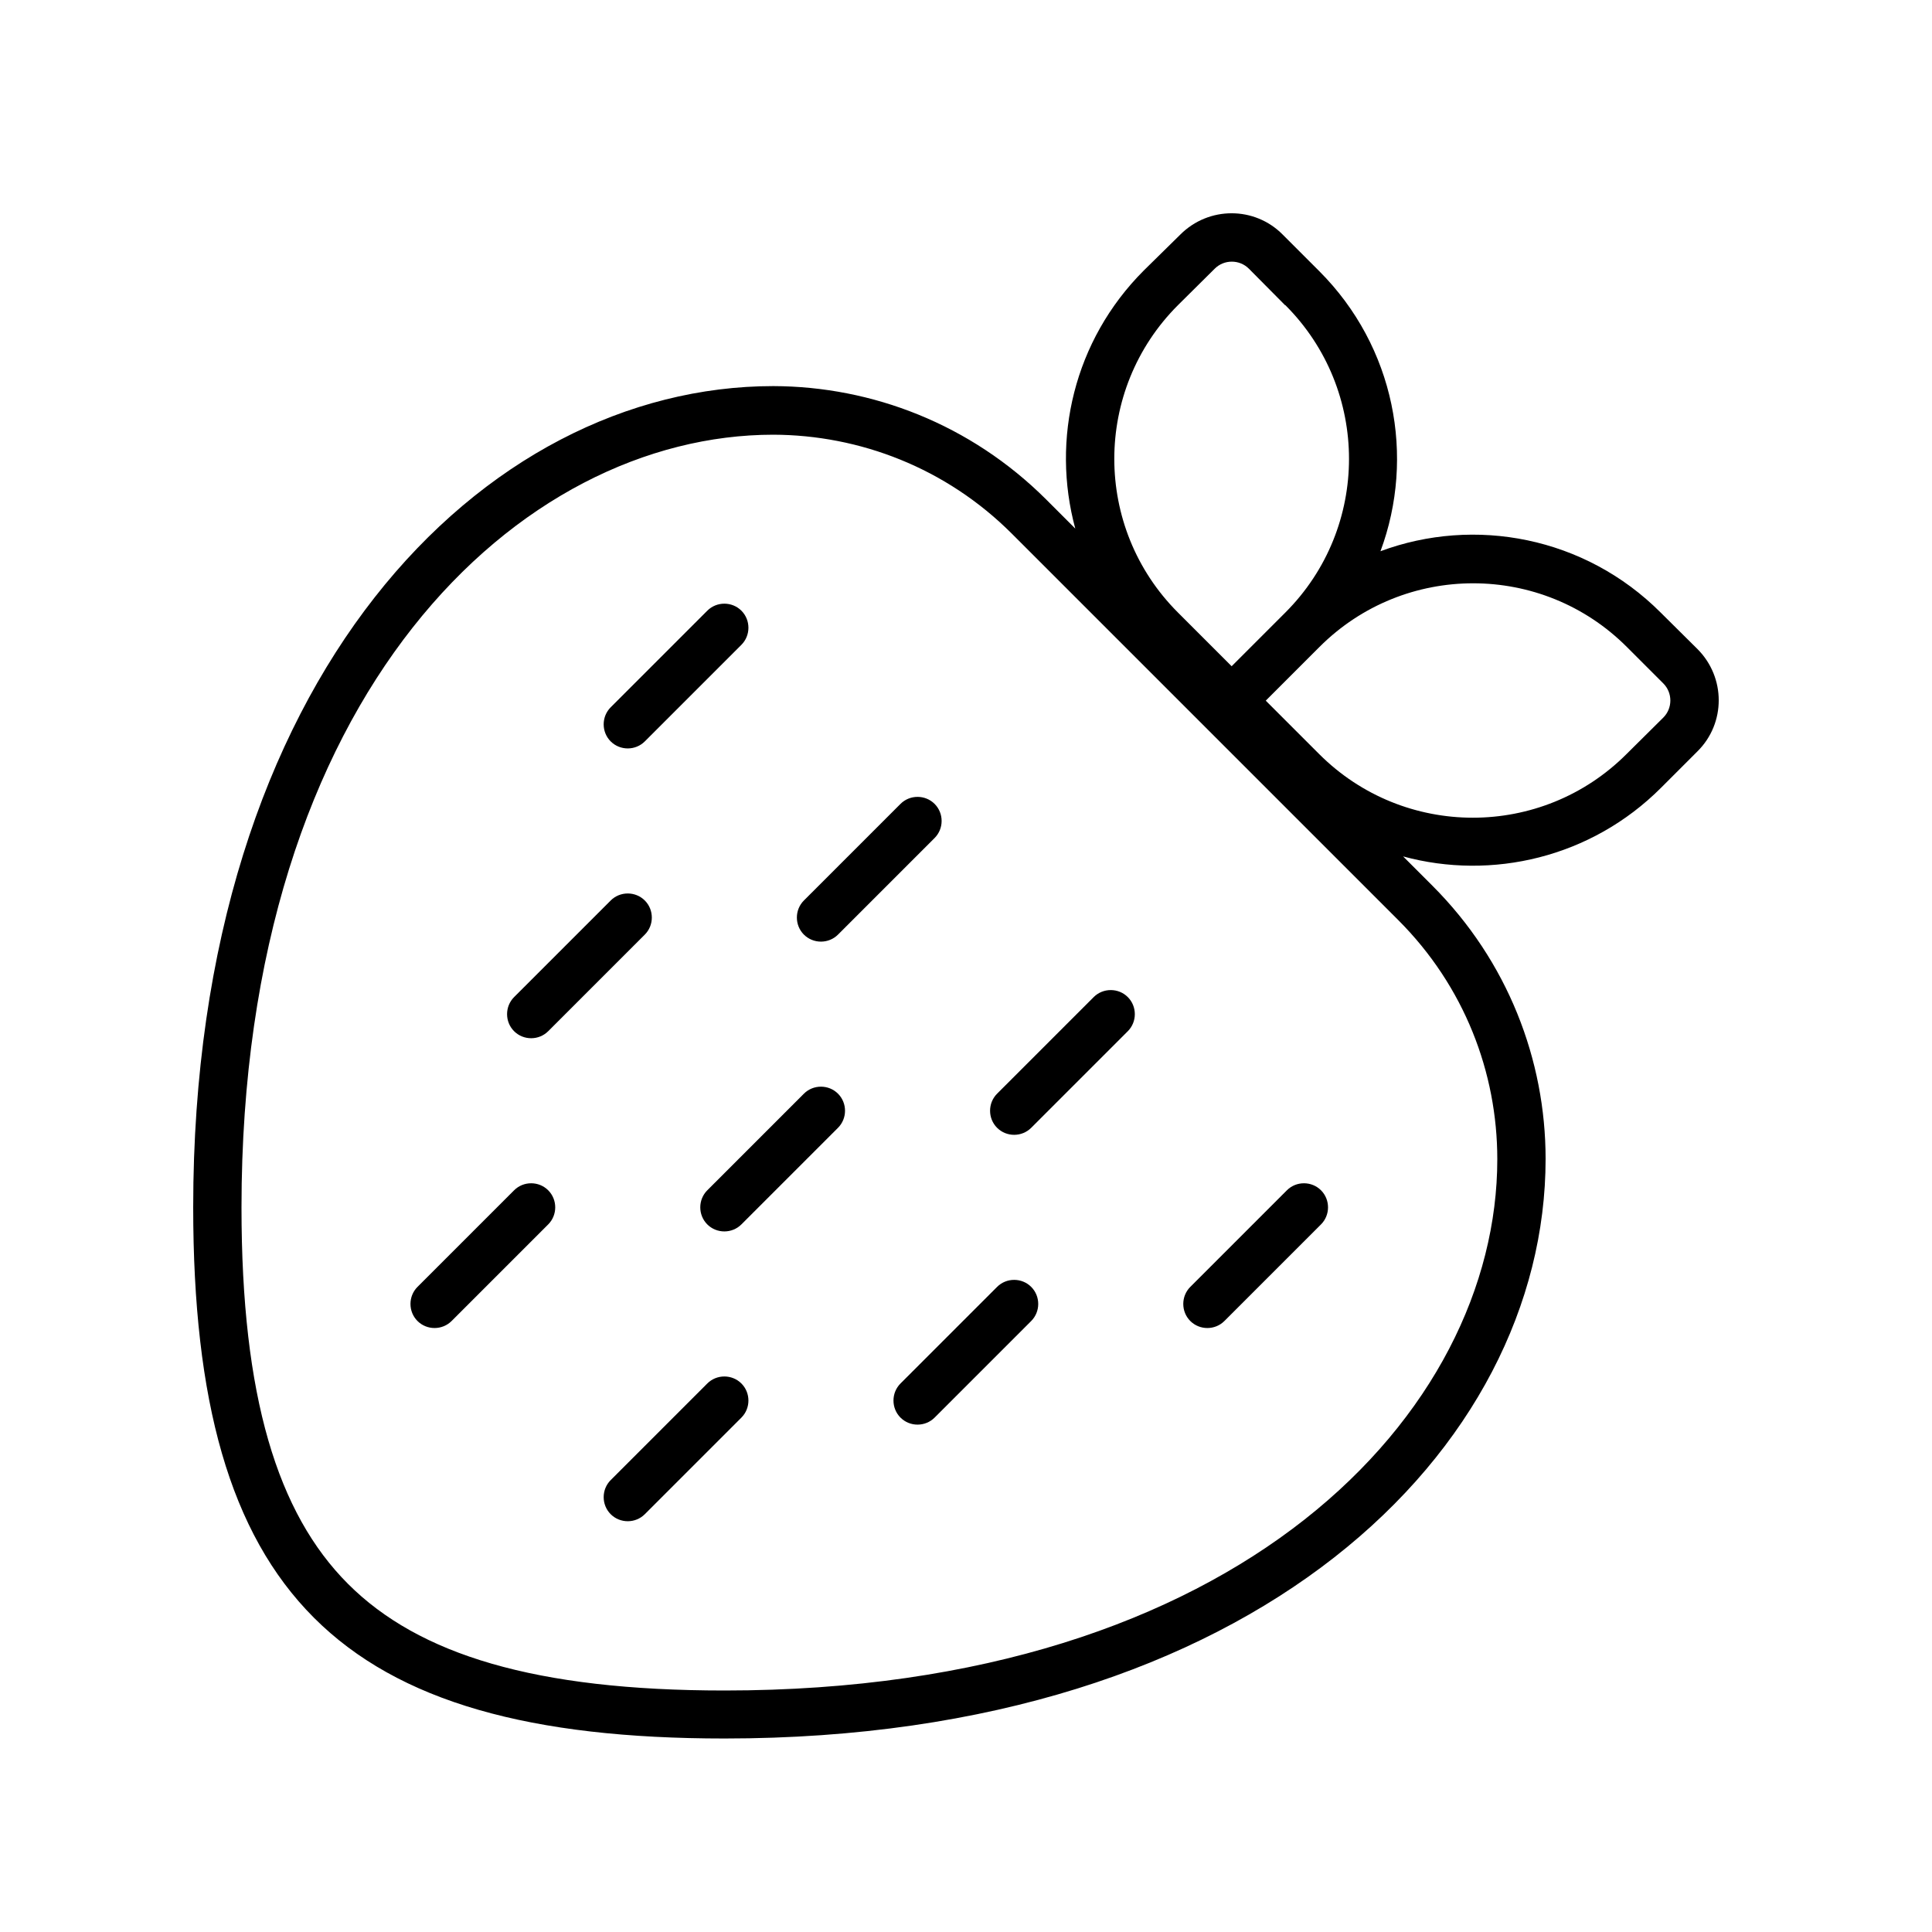 <svg xmlns="http://www.w3.org/2000/svg" viewBox="0 0 640 640"><!--! Font Awesome Pro 7.1.0 by @fontawesome - https://fontawesome.com License - https://fontawesome.com/license (Commercial License) Copyright 2025 Fonticons, Inc. --><path fill="currentColor" d="M391 77.7C400.4 68.3 415.6 68.3 424.9 77.7L437 89.8C462.1 114.9 468.9 151.4 457.3 182.6C488.5 171 525 177.8 550.1 202.9L562.3 215C571.7 224.4 571.7 239.6 562.3 248.9L550.2 261C527.1 284.1 494.2 291.7 464.8 283.7L474.5 293.4C499.5 318.4 512 351.2 512 383.9C512 479.9 416 575.9 240 575.9C112 575.9 64 527.9 64 399.9C64 223.9 160.2 127.9 256.2 127.9C288.9 128 321.5 140.5 346.5 165.4L356.2 175.1C348.2 145.6 355.7 112.8 378.9 89.6L391 77.7zM425.7 101.1L413.7 89C410.6 85.9 405.5 85.9 402.4 89L390.2 101.1C362.1 129.2 362.1 174.8 390.2 202.9L408 220.7L425.8 202.9C453.9 174.8 453.9 129.2 425.8 101.1zM437 249.8C465.1 277.9 510.7 277.9 538.8 249.8L551 237.7C554.1 234.6 554.1 229.5 551 226.4L538.9 214.3C510.8 186.2 465.2 186.2 437.1 214.3L419.3 232.1L437.1 249.9zM256.2 144C172.5 144 80 229 80 400C80 462.7 91.9 501.3 115.3 524.7C138.7 548.1 177.3 560 240 560C411 560 496 467.7 496 384C496 355.3 485.1 326.7 463.2 304.8L335.2 176.8C313.4 155 284.8 144.1 256.2 144zM277.6 362.3C280.7 365.4 280.7 370.5 277.6 373.6L245.6 405.6C242.5 408.7 237.4 408.7 234.3 405.6C231.2 402.5 231.2 397.4 234.3 394.3L266.3 362.3C269.4 359.2 274.5 359.2 277.6 362.3zM373.6 341.6L341.6 373.6C338.5 376.7 333.4 376.7 330.3 373.6C327.2 370.5 327.2 365.4 330.3 362.3L362.3 330.3C365.4 327.2 370.5 327.2 373.6 330.3C376.7 333.4 376.7 338.5 373.6 341.6zM341.6 426.3C344.7 429.4 344.7 434.5 341.6 437.6L309.6 469.6C306.5 472.7 301.4 472.7 298.3 469.6C295.2 466.5 295.2 461.4 298.3 458.3L330.3 426.3C333.4 423.2 338.5 423.2 341.6 426.3zM405.6 437.6C402.5 440.7 397.4 440.7 394.3 437.6C391.2 434.5 391.2 429.4 394.3 426.3L426.3 394.3C429.4 391.2 434.5 391.2 437.6 394.3C440.7 397.4 440.7 402.5 437.6 405.6L405.6 437.6zM213.6 298.3C216.7 301.4 216.7 306.5 213.6 309.6L181.6 341.6C178.5 344.7 173.4 344.7 170.3 341.6C167.2 338.5 167.2 333.4 170.3 330.3L202.3 298.3C205.4 295.2 210.5 295.2 213.6 298.3zM309.6 277.6L277.6 309.6C274.5 312.7 269.4 312.7 266.3 309.6C263.2 306.5 263.2 301.4 266.3 298.3L298.3 266.3C301.4 263.2 306.5 263.2 309.6 266.3C312.7 269.4 312.7 274.5 309.6 277.6zM245.6 202.3C248.7 205.4 248.7 210.5 245.6 213.6L213.6 245.6C210.5 248.7 205.4 248.7 202.3 245.6C199.2 242.5 199.2 237.4 202.3 234.3L234.3 202.3C237.4 199.2 242.5 199.2 245.6 202.3zM181.6 405.6L149.6 437.6C146.5 440.7 141.4 440.7 138.3 437.6C135.2 434.5 135.2 429.4 138.3 426.3L170.3 394.3C173.4 391.2 178.5 391.2 181.6 394.3C184.7 397.4 184.7 402.5 181.6 405.6zM245.6 458.3C248.7 461.4 248.7 466.5 245.6 469.6L213.6 501.6C210.5 504.7 205.4 504.7 202.3 501.6C199.2 498.5 199.2 493.4 202.3 490.3L234.3 458.3C237.4 455.2 242.5 455.2 245.6 458.3z"/></svg>